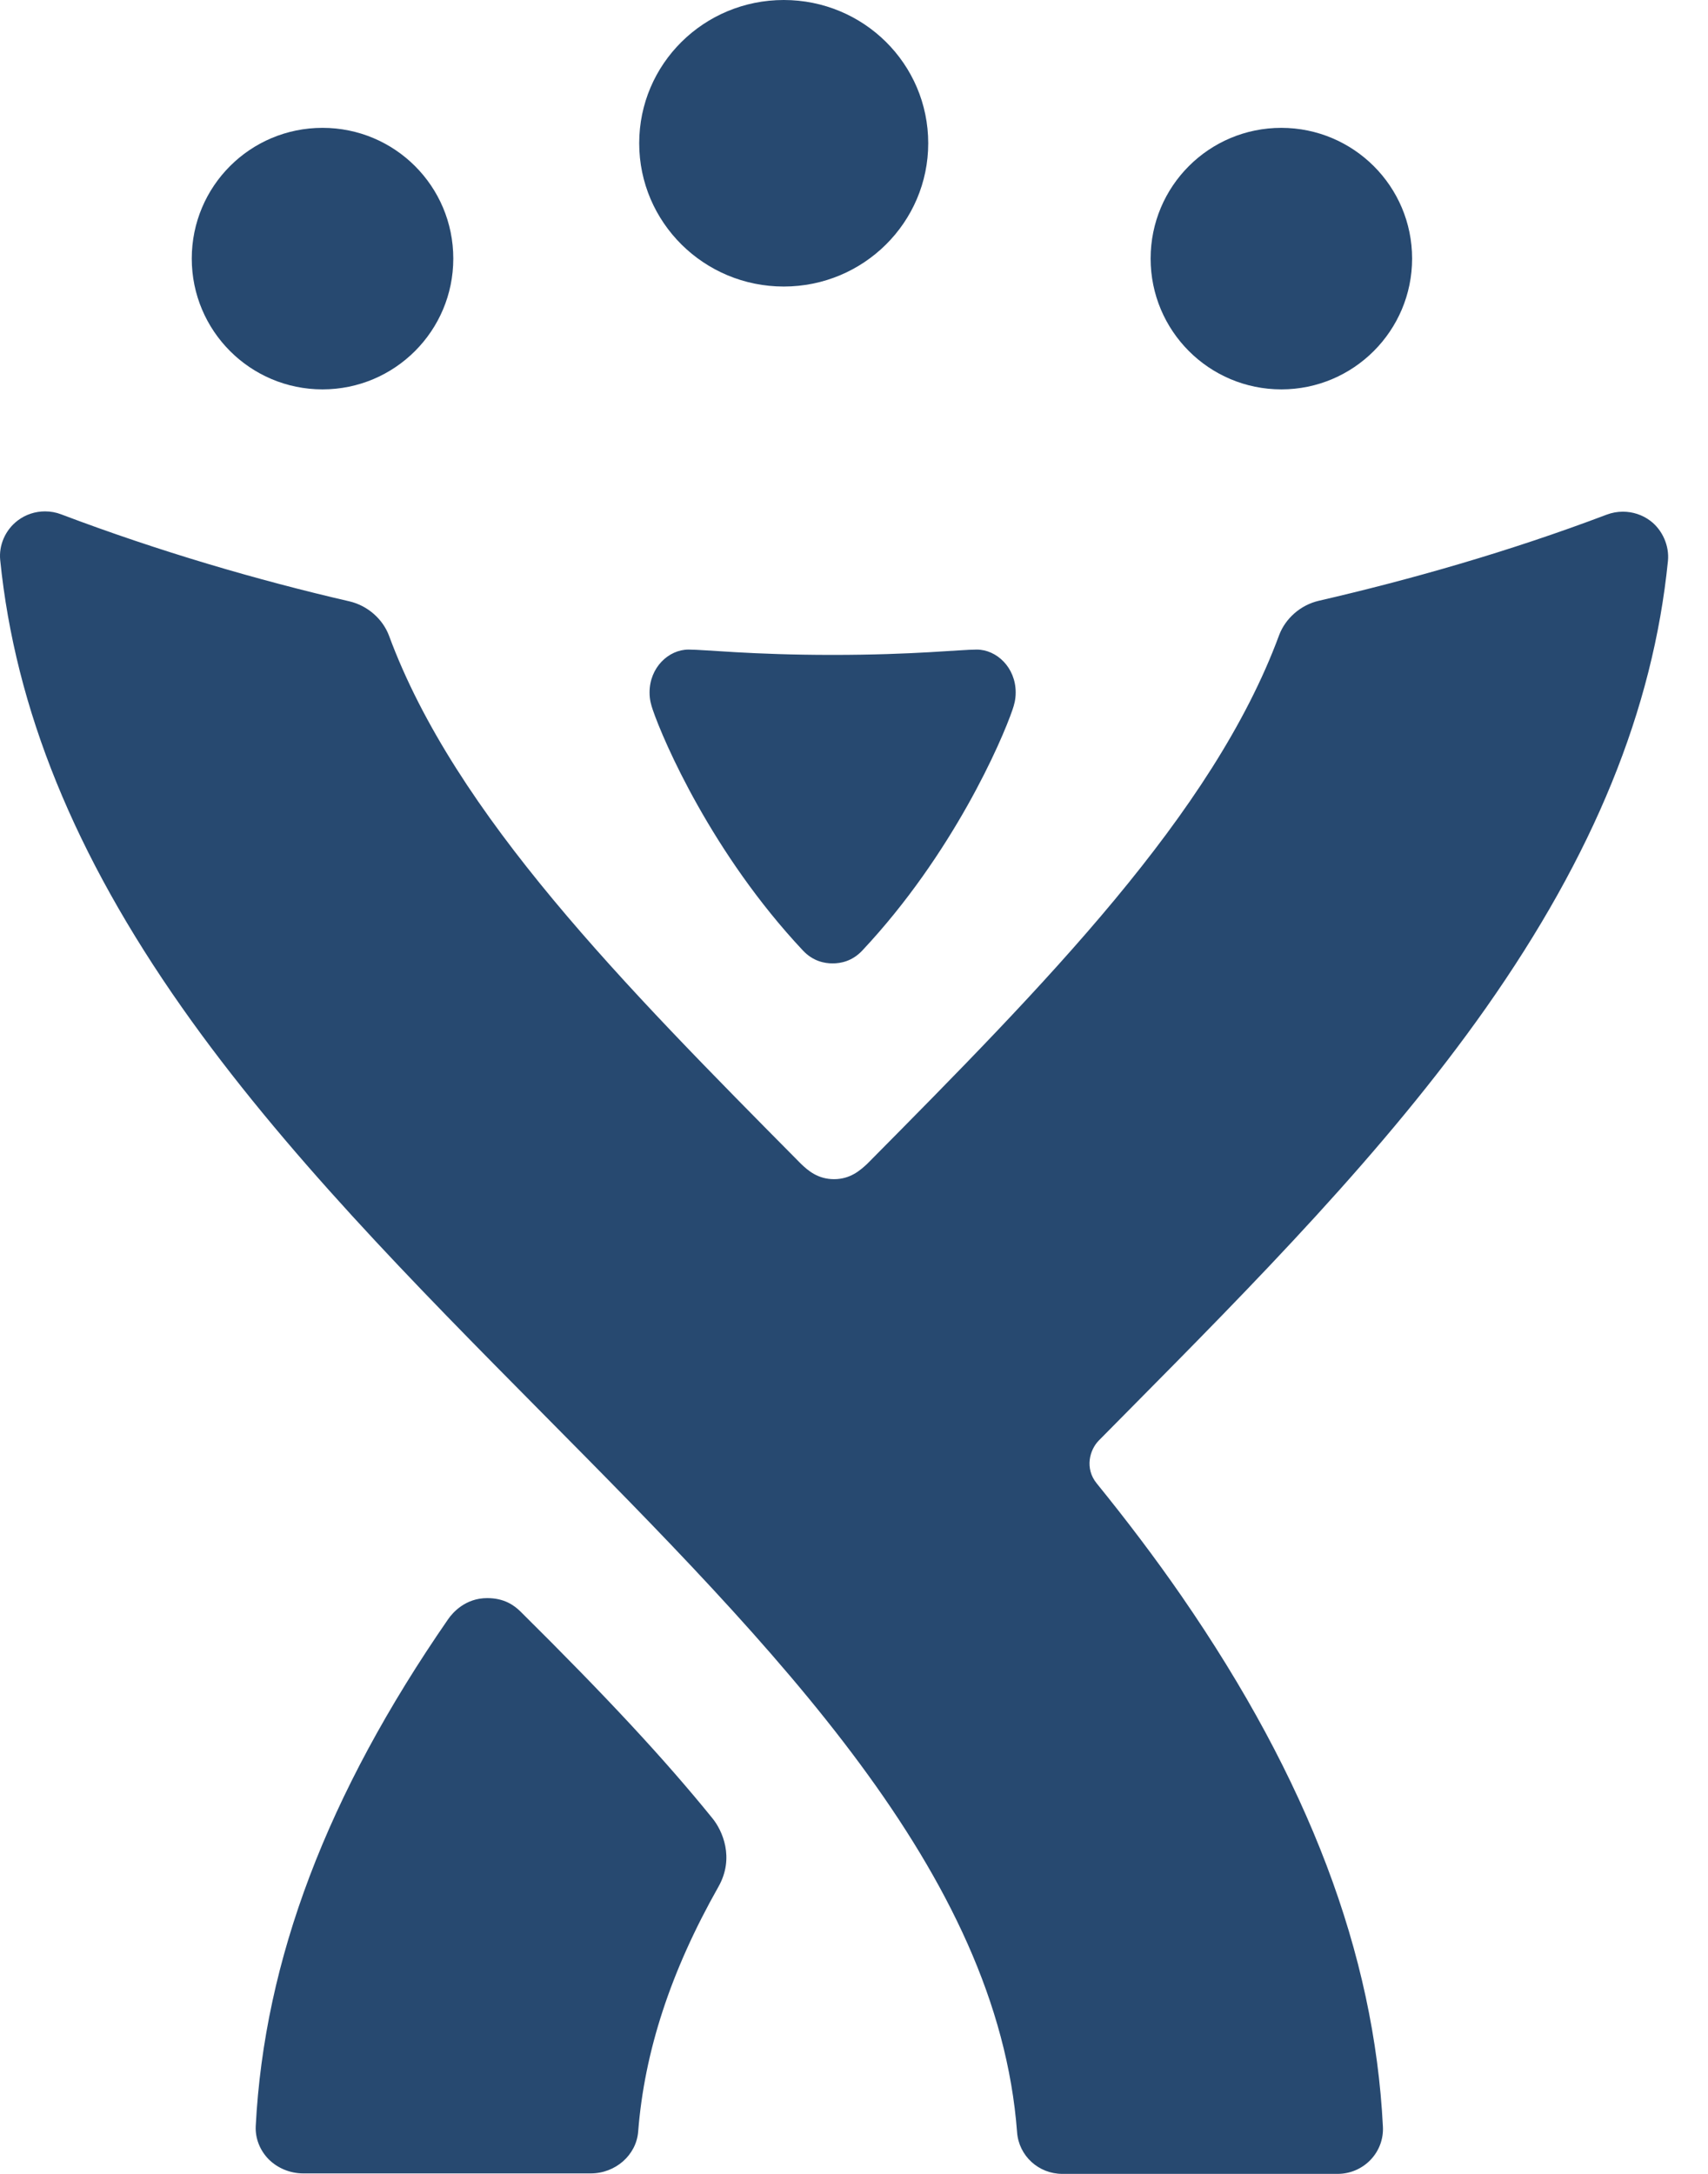 <?xml version="1.0" encoding="UTF-8"?>
<svg width="33px" height="42px" viewBox="0 0 33 42" version="1.1" xmlns="http://www.w3.org/2000/svg" xmlns:xlink="http://www.w3.org/1999/xlink">
    <!-- Generator: Sketch 51.3 (57544) - http://www.bohemiancoding.com/sketch -->
    <title>Jira</title>
    <desc>Created with Sketch.</desc>
    <defs></defs>
    <g id="Final" stroke="none" stroke-width="1" fill="none" fill-rule="evenodd">
        <g id="Integrations-Icons" transform="translate(-716, -456)" fill="#274970" fill-rule="nonzero">
            <path d="M747.887,466.063 C748.123,466.242 748.255,466.549 748.226,466.838 C747.937,469.718 746.788,472.516 744.714,475.467 C742.764,478.24 740.222,480.808 737.764,483.291 C737.585,483.472 737.407,483.651 737.231,483.83 C737.052,484.011 736.954,484.369 737.188,484.658 C737.763,485.367 738.313,486.091 738.827,486.835 C741.279,490.386 742.552,493.74 742.719,497.09 C742.731,497.328 742.644,497.559 742.479,497.73 C742.314,497.902 742.085,498 741.845,498 L736.524,498 C736.065,498 735.685,497.65 735.651,497.198 C735.275,492.187 730.997,487.866 726.467,483.291 C724.009,480.808 721.466,478.24 719.517,475.467 C717.443,472.517 716.294,469.701 716.004,466.821 C715.975,466.536 716.101,466.239 716.343,466.056 C716.498,465.939 716.682,465.88 716.871,465.88 C716.976,465.88 717.083,465.899 717.184,465.938 C719.072,466.653 720.997,467.214 722.75,467.618 C723.107,467.701 723.396,467.964 723.515,468.279 C724.793,471.742 728.053,475.029 731.473,478.483 C731.612,478.617 731.803,478.782 732.115,478.782 C732.428,478.782 732.62,478.612 732.758,478.483 C736.178,475.029 739.438,471.731 740.715,468.268 C740.835,467.952 741.123,467.69 741.481,467.607 C743.233,467.203 745.153,466.659 747.043,465.943 C747.144,465.905 747.25,465.886 747.356,465.886 C747.545,465.886 747.732,465.946 747.887,466.063 Z M722.231,458.47 C723.628,458.47 724.758,459.598 724.758,460.996 C724.758,462.391 723.628,463.523 722.231,463.523 C720.835,463.523 719.705,462.391 719.705,460.996 C719.705,459.598 720.835,458.47 722.231,458.47 Z M740.757,458.47 C742.15,458.472 743.283,459.598 743.283,460.996 C743.283,462.391 742.15,463.523 740.757,463.523 C739.36,463.523 738.231,462.391 738.231,460.996 C738.231,459.598 739.36,458.47 740.757,458.47 Z M731.143,456 C732.686,456 733.934,457.235 733.934,458.768 C733.934,460.295 732.686,461.536 731.143,461.536 C729.6,461.536 728.35,460.295 728.35,458.768 C728.35,457.235 729.6,456 731.143,456 Z M726.062,487.141 C727.731,488.795 728.852,490.002 729.768,491.134 C729.952,491.361 730.2,491.89 729.88,492.454 C728.958,494.084 728.451,495.636 728.33,497.183 C728.295,497.636 727.892,497.991 727.414,497.991 L721.859,497.991 C721.609,497.991 721.366,497.892 721.193,497.72 C721.021,497.547 720.929,497.312 720.941,497.076 C721.108,493.865 722.317,490.67 724.658,487.284 C724.751,487.149 724.997,486.876 725.413,486.876 C725.737,486.876 725.931,487.01 726.062,487.141 Z M732.092,468.653 C733.65,468.653 734.554,468.55 734.871,468.55 C735.256,468.55 735.624,468.896 735.624,469.379 C735.624,469.52 735.593,469.621 735.563,469.71 C735.356,470.316 734.414,472.495 732.661,474.364 C732.464,474.574 732.241,474.613 732.088,474.613 L732.086,474.613 C731.933,474.613 731.71,474.574 731.513,474.364 C729.759,472.495 728.817,470.316 728.611,469.71 C728.581,469.621 728.55,469.52 728.55,469.379 C728.55,468.896 728.918,468.55 729.303,468.55 C729.62,468.55 730.524,468.653 732.081,468.653 L732.092,468.653 Z" id="Jira"></path>
        </g>
    </g>
</svg>